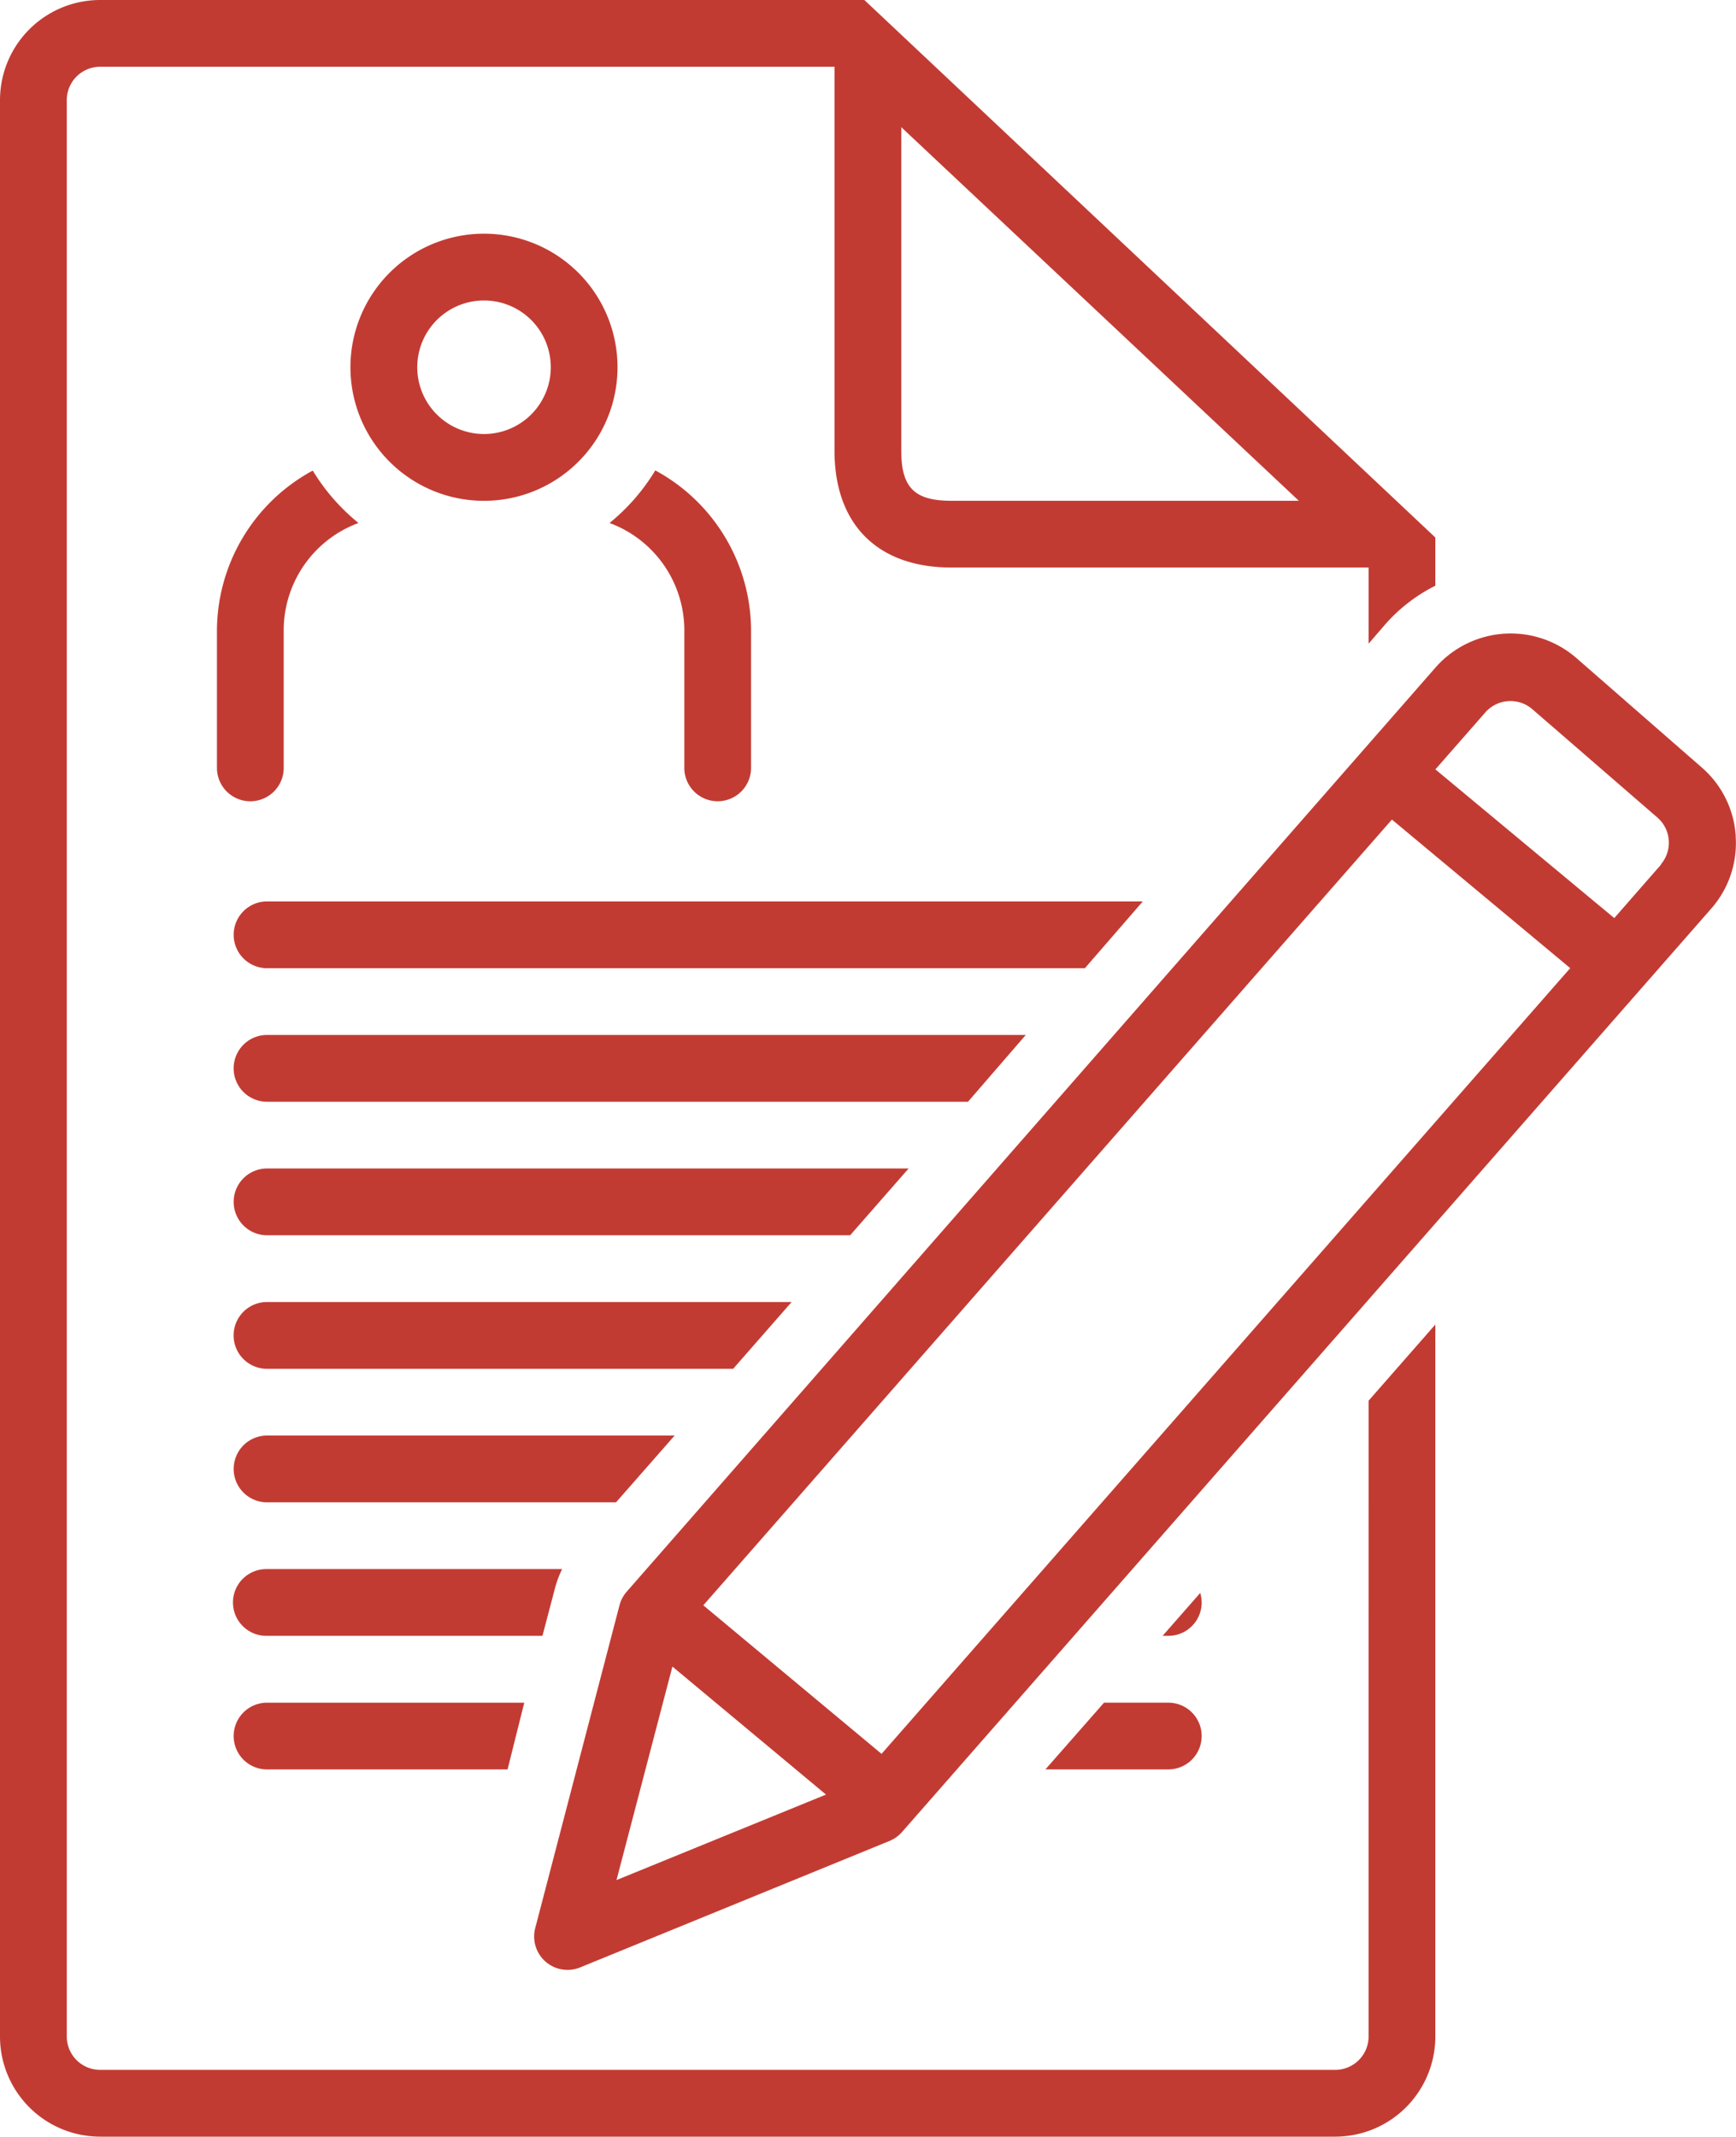 <svg xmlns="http://www.w3.org/2000/svg" width="109.861" height="135.195" viewBox="0 0 109.861 135.195">
  <g id="Grupo_146" data-name="Grupo 146" transform="translate(-847.24 -3008.572)">
    <path id="Caminho_57" data-name="Caminho 57" d="M164.194,23.414H116.178a2.113,2.113,0,0,0,0,4.226h44.361Z" transform="translate(747.961 3050.644)" fill="#c23b33"/>
    <path id="Caminho_58" data-name="Caminho 58" d="M171.6,20.393h-55.42a2.113,2.113,0,0,0,0,4.226h51.756Z" transform="translate(747.961 3045.215)" fill="#c23b33"/>
    <path id="Caminho_59" data-name="Caminho 59" d="M195.389,128.857a2.112,2.112,0,0,1-2.112,2.112H115.117a2.112,2.112,0,0,1-2.112-2.112V6.338a2.112,2.112,0,0,1,2.112-2.114h46.473V28.517c0,4.668,2.727,7.392,7.395,7.392h26.405v4.819l1.057-1.228a10.486,10.486,0,0,1,3.166-2.439V34.01L163.48,0H115.117a6.338,6.338,0,0,0-6.338,6.338V128.857a6.339,6.339,0,0,0,6.338,6.338h78.161a6.337,6.337,0,0,0,6.335-6.338V83.808l-4.223,4.819ZM165.815,28.517V8.047l25.158,23.639H168.984c-2.335,0-3.169-.833-3.169-3.169" transform="translate(738.461 3008.572)" fill="#c23b33"/>
    <path id="Caminho_60" data-name="Caminho 60" d="M196.909,27.177a6.268,6.268,0,0,0-2.112-4.332l-7.912-6.905a6.336,6.336,0,0,0-8.947.512l-.042.048-51.171,58.46a2.133,2.133,0,0,0-.456.856l-5.334,20.428a2.113,2.113,0,0,0,2.842,2.492l19.572-8a2.131,2.131,0,0,0,.791-.559l51.2-58.418a6.258,6.258,0,0,0,1.563-4.584M129.616,79.7l9.719,8.1-13.257,5.409Zm13.235,5.524-11.28-9.4,43.578-49.717,11.283,9.4Zm49.325-56.264L189.22,32.34,177.9,22.931l3.169-3.614a2.116,2.116,0,0,1,2.959-.2L191.975,26a2.109,2.109,0,0,1,.2,2.934Z" transform="translate(760.177 3034.323)" fill="#c23b33"/>
    <path id="Caminho_61" data-name="Caminho 61" d="M119.752,10.646a11.559,11.559,0,0,0-6.064,10.234v8.578a2.113,2.113,0,0,0,4.226,0V20.88a7.241,7.241,0,0,1,4.732-6.917,12.825,12.825,0,0,1-2.895-3.317" transform="translate(747.281 3027.701)" fill="#c23b33"/>
    <path id="Caminho_62" data-name="Caminho 62" d="M129.415,31.576a2.112,2.112,0,0,0,2.112-2.112V20.887a11.551,11.551,0,0,0-6.061-10.245,12.828,12.828,0,0,1-2.895,3.328,7.245,7.245,0,0,1,4.732,6.917v8.578a2.112,2.112,0,0,0,2.112,2.112" transform="translate(763.243 3027.694)" fill="#c23b33"/>
    <path id="Caminho_63" data-name="Caminho 63" d="M125.159,5.287a8.451,8.451,0,1,0,8.449,8.449,8.449,8.449,0,0,0-8.449-8.449m0,12.675a4.225,4.225,0,1,1,4.226-4.226,4.226,4.226,0,0,1-4.226,4.226" transform="translate(752.711 3018.072)" fill="#c23b33"/>
    <path id="Caminho_64" data-name="Caminho 64" d="M156.78,26.435h-40.6a2.113,2.113,0,1,0,0,4.226h36.9Z" transform="translate(747.961 3056.072)" fill="#c23b33"/>
    <path id="Caminho_65" data-name="Caminho 65" d="M149.376,29.456h-33.2a2.113,2.113,0,1,0,0,4.226h29.5Z" transform="translate(747.961 3061.5)" fill="#c23b33"/>
    <path id="Caminho_66" data-name="Caminho 66" d="M141.971,32.477H116.179a2.113,2.113,0,0,0,0,4.226h22.084Z" transform="translate(747.962 3066.928)" fill="#c23b33"/>
    <path id="Caminho_67" data-name="Caminho 67" d="M134.4,36.712a6.468,6.468,0,0,1,.453-1.214H116.18a2.112,2.112,0,1,0,0,4.223h17.427Z" transform="translate(747.961 3072.357)" fill="#c23b33"/>
    <path id="Caminho_68" data-name="Caminho 68" d="M137.557,36.639a2.075,2.075,0,0,0-.092-.6l-2.38,2.713h.361a2.11,2.11,0,0,0,2.112-2.112" transform="translate(785.729 3073.327)" fill="#c23b33"/>
    <path id="Caminho_69" data-name="Caminho 69" d="M114.066,40.632a2.112,2.112,0,0,0,2.112,2.112H131.4l1.057-4.223H116.178a2.112,2.112,0,0,0-2.112,2.112" transform="translate(747.961 3077.787)" fill="#c23b33"/>
    <path id="Caminho_70" data-name="Caminho 70" d="M142.321,40.632a2.11,2.11,0,0,0-2.112-2.112h-4.067l-3.709,4.223h7.775a2.11,2.11,0,0,0,2.112-2.112" transform="translate(780.965 3077.787)" fill="#c23b33"/>
  </g>
</svg>
